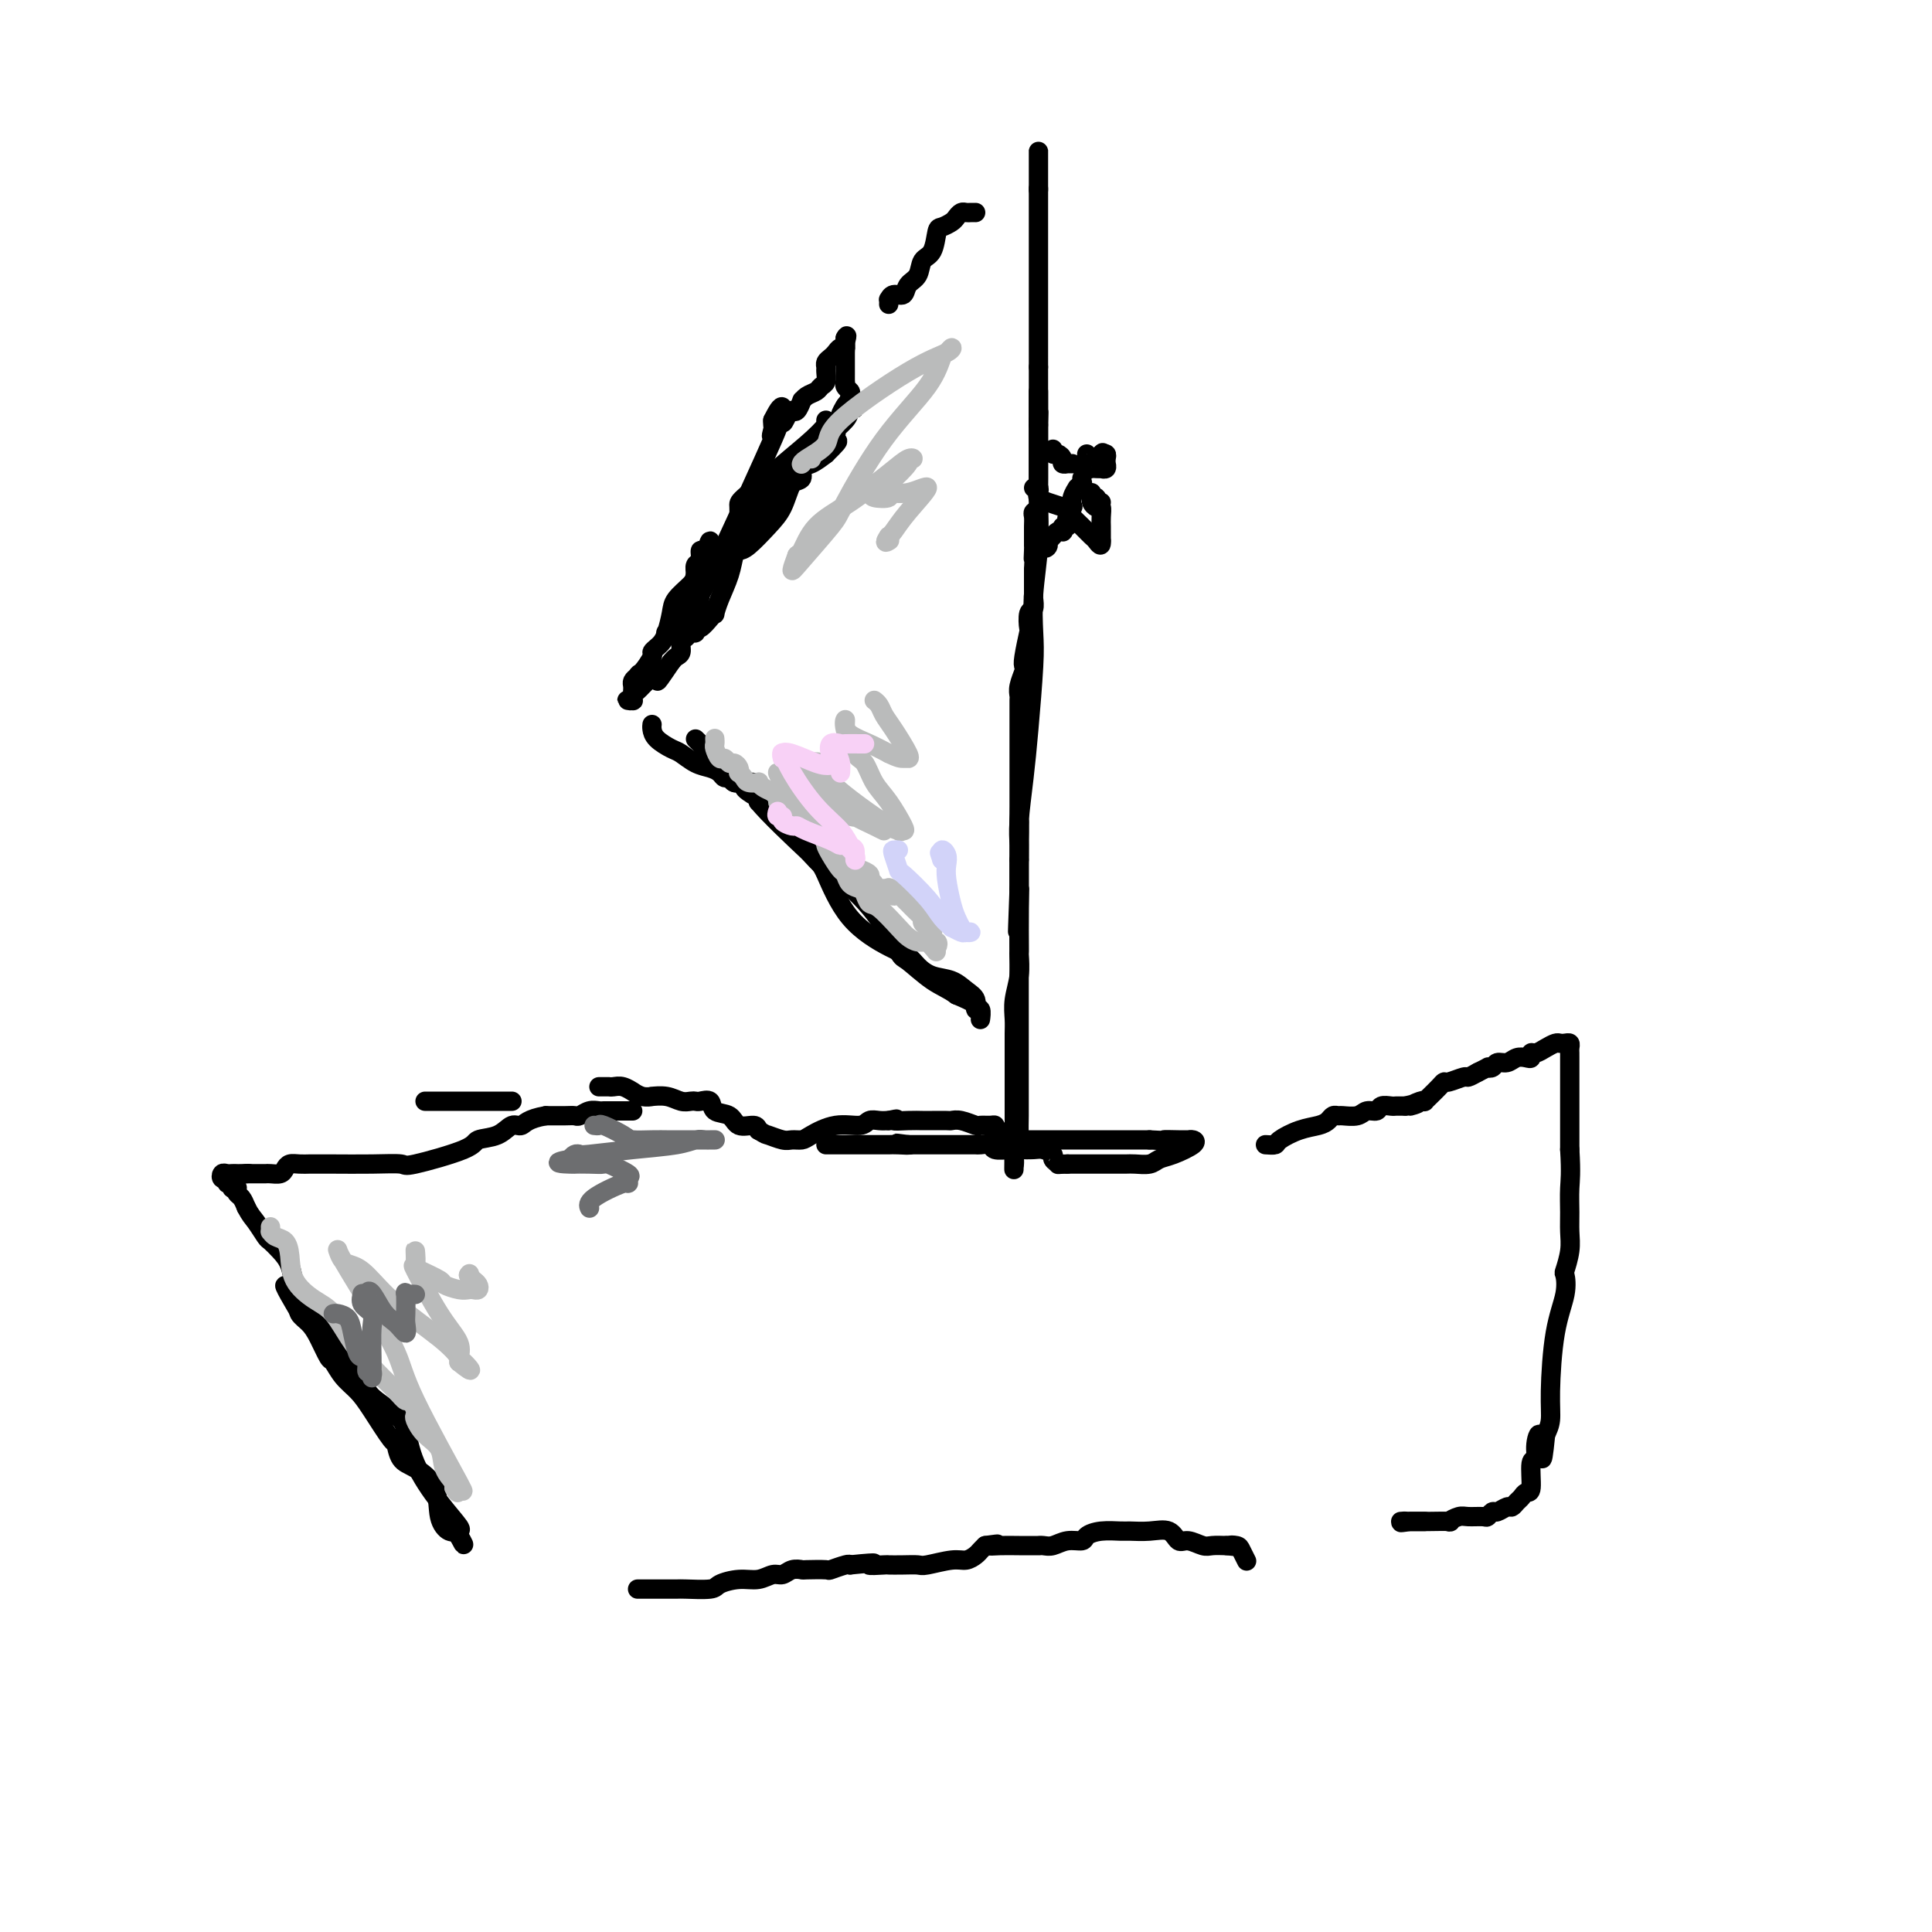 <svg viewBox='0 0 400 400' version='1.1' xmlns='http://www.w3.org/2000/svg' xmlns:xlink='http://www.w3.org/1999/xlink'><g fill='none' stroke='#000000' stroke-width='4' stroke-linecap='round' stroke-linejoin='round'><path d='M138,131c-0.122,-0.024 -0.244,-0.048 0,0c0.244,0.048 0.853,0.167 1,0c0.147,-0.167 -0.168,-0.621 0,-1c0.168,-0.379 0.818,-0.683 1,-1c0.182,-0.317 -0.106,-0.646 0,-1c0.106,-0.354 0.604,-0.734 1,-1c0.396,-0.266 0.689,-0.418 1,-1c0.311,-0.582 0.639,-1.595 1,-3c0.361,-1.405 0.756,-3.202 1,-4c0.244,-0.798 0.338,-0.598 1,-1c0.662,-0.402 1.892,-1.406 3,-2c1.108,-0.594 2.093,-0.778 3,-2c0.907,-1.222 1.737,-3.483 3,-5c1.263,-1.517 2.959,-2.289 4,-3c1.041,-0.711 1.426,-1.360 2,-2c0.574,-0.640 1.336,-1.270 2,-2c0.664,-0.730 1.230,-1.560 2,-2c0.770,-0.440 1.742,-0.489 2,-1c0.258,-0.511 -0.200,-1.484 0,-2c0.200,-0.516 1.057,-0.576 2,-1c0.943,-0.424 1.971,-1.212 3,-2'/><path d='M171,94c4.338,-4.228 1.683,-2.298 1,-2c-0.683,0.298 0.605,-1.037 1,-2c0.395,-0.963 -0.102,-1.554 0,-2c0.102,-0.446 0.803,-0.748 1,-1c0.197,-0.252 -0.108,-0.454 0,-1c0.108,-0.546 0.631,-1.438 1,-2c0.369,-0.562 0.586,-0.796 1,-1c0.414,-0.204 1.027,-0.378 1,0c-0.027,0.378 -0.693,1.309 -1,2c-0.307,0.691 -0.256,1.141 -1,2c-0.744,0.859 -2.282,2.127 -3,3c-0.718,0.873 -0.616,1.350 -1,2c-0.384,0.650 -1.252,1.471 -2,2c-0.748,0.529 -1.374,0.764 -2,1'/><path d='M167,95c-1.366,2.041 -0.782,1.643 -1,2c-0.218,0.357 -1.238,1.468 -2,3c-0.762,1.532 -1.265,3.483 -2,5c-0.735,1.517 -1.702,2.599 -3,4c-1.298,1.401 -2.929,3.119 -4,4c-1.071,0.881 -1.583,0.923 -2,1c-0.417,0.077 -0.738,0.188 -1,1c-0.262,0.812 -0.465,2.324 -1,4c-0.535,1.676 -1.404,3.515 -2,5c-0.596,1.485 -0.920,2.617 -1,3c-0.080,0.383 0.085,0.015 0,0c-0.085,-0.015 -0.418,0.321 -1,1c-0.582,0.679 -1.413,1.702 -2,2c-0.587,0.298 -0.932,-0.128 -1,0c-0.068,0.128 0.140,0.812 0,1c-0.140,0.188 -0.629,-0.118 -1,0c-0.371,0.118 -0.624,0.662 -1,1c-0.376,0.338 -0.874,0.472 -1,1c-0.126,0.528 0.120,1.450 0,2c-0.120,0.550 -0.606,0.729 -1,1c-0.394,0.271 -0.697,0.636 -1,1'/><path d='M139,137c-4.655,6.882 -2.294,3.087 -2,2c0.294,-1.087 -1.480,0.535 -2,1c-0.520,0.465 0.214,-0.225 0,0c-0.214,0.225 -1.377,1.367 -2,2c-0.623,0.633 -0.706,0.758 -1,1c-0.294,0.242 -0.798,0.600 -1,1c-0.202,0.400 -0.103,0.840 0,1c0.103,0.160 0.210,0.040 0,0c-0.210,-0.040 -0.736,0.000 -1,0c-0.264,-0.000 -0.267,-0.042 0,0c0.267,0.042 0.803,0.166 1,0c0.197,-0.166 0.056,-0.622 0,-1c-0.056,-0.378 -0.025,-0.679 0,-1c0.025,-0.321 0.045,-0.663 0,-1c-0.045,-0.337 -0.156,-0.668 0,-1c0.156,-0.332 0.578,-0.666 1,-1'/><path d='M132,140c0.256,-0.676 0.397,-0.366 1,-1c0.603,-0.634 1.667,-2.213 2,-3c0.333,-0.787 -0.065,-0.784 0,-1c0.065,-0.216 0.593,-0.651 1,-1c0.407,-0.349 0.694,-0.611 1,-1c0.306,-0.389 0.632,-0.905 1,-2c0.368,-1.095 0.777,-2.770 1,-4c0.223,-1.230 0.260,-2.016 1,-3c0.740,-0.984 2.183,-2.167 3,-3c0.817,-0.833 1.006,-1.317 1,-2c-0.006,-0.683 -0.208,-1.566 0,-2c0.208,-0.434 0.826,-0.420 1,-1c0.174,-0.580 -0.097,-1.755 0,-2c0.097,-0.245 0.562,0.438 1,0c0.438,-0.438 0.849,-1.999 1,-2c0.151,-0.001 0.040,1.556 0,2c-0.040,0.444 -0.011,-0.227 0,0c0.011,0.227 0.003,1.350 0,2c-0.003,0.650 -0.002,0.825 0,1'/><path d='M147,117c-0.018,0.996 -0.064,0.985 0,1c0.064,0.015 0.239,0.054 0,0c-0.239,-0.054 -0.890,-0.203 -1,0c-0.110,0.203 0.322,0.758 0,2c-0.322,1.242 -1.396,3.172 -2,4c-0.604,0.828 -0.736,0.554 -1,1c-0.264,0.446 -0.659,1.613 -1,2c-0.341,0.387 -0.628,-0.004 -1,0c-0.372,0.004 -0.828,0.405 -1,1c-0.172,0.595 -0.058,1.385 0,2c0.058,0.615 0.061,1.054 0,1c-0.061,-0.054 -0.185,-0.600 0,-1c0.185,-0.400 0.678,-0.654 1,-1c0.322,-0.346 0.471,-0.786 1,-1c0.529,-0.214 1.437,-0.204 2,-1c0.563,-0.796 0.782,-2.398 1,-4'/><path d='M145,123c1.494,-2.553 2.730,-5.437 3,-6c0.270,-0.563 -0.425,1.195 2,-4c2.425,-5.195 7.970,-17.342 10,-22c2.030,-4.658 0.544,-1.826 0,-1c-0.544,0.826 -0.146,-0.355 0,-1c0.146,-0.645 0.042,-0.756 0,-1c-0.042,-0.244 -0.021,-0.622 0,-1'/><path d='M160,87c2.726,-5.527 2.041,-1.345 2,0c-0.041,1.345 0.563,-0.146 1,-1c0.437,-0.854 0.708,-1.069 1,-1c0.292,0.069 0.607,0.422 1,0c0.393,-0.422 0.865,-1.619 1,-2c0.135,-0.381 -0.065,0.054 0,0c0.065,-0.054 0.396,-0.595 1,-1c0.604,-0.405 1.483,-0.672 2,-1c0.517,-0.328 0.674,-0.718 1,-1c0.326,-0.282 0.822,-0.457 1,-1c0.178,-0.543 0.037,-1.455 0,-2c-0.037,-0.545 0.031,-0.724 0,-1c-0.031,-0.276 -0.162,-0.647 0,-1c0.162,-0.353 0.618,-0.686 1,-1c0.382,-0.314 0.691,-0.609 1,-1c0.309,-0.391 0.619,-0.878 1,-1c0.381,-0.122 0.833,0.121 1,0c0.167,-0.121 0.048,-0.606 0,-1c-0.048,-0.394 -0.024,-0.697 0,-1'/><path d='M175,70c0.619,-1.215 0.166,0.248 0,1c-0.166,0.752 -0.044,0.792 0,1c0.044,0.208 0.012,0.583 0,1c-0.012,0.417 -0.003,0.876 0,1c0.003,0.124 0.001,-0.087 0,0c-0.001,0.087 -0.001,0.471 0,1c0.001,0.529 0.004,1.202 0,2c-0.004,0.798 -0.015,1.719 0,2c0.015,0.281 0.056,-0.079 0,0c-0.056,0.079 -0.207,0.595 0,1c0.207,0.405 0.774,0.697 1,1c0.226,0.303 0.112,0.617 0,1c-0.112,0.383 -0.223,0.834 0,1c0.223,0.166 0.778,0.047 1,0c0.222,-0.047 0.111,-0.024 0,0'/><path d='M177,83c0.354,2.234 0.238,1.319 0,1c-0.238,-0.319 -0.599,-0.042 -1,0c-0.401,0.042 -0.841,-0.152 -1,0c-0.159,0.152 -0.036,0.650 0,1c0.036,0.350 -0.017,0.552 -1,2c-0.983,1.448 -2.898,4.143 -4,5c-1.102,0.857 -1.391,-0.123 -2,0c-0.609,0.123 -1.540,1.348 -2,2c-0.460,0.652 -0.451,0.732 -1,1c-0.549,0.268 -1.657,0.723 -2,1c-0.343,0.277 0.080,0.375 -1,2c-1.080,1.625 -3.662,4.775 -5,7c-1.338,2.225 -1.430,3.523 -2,4c-0.570,0.477 -1.617,0.132 -2,0c-0.383,-0.132 -0.103,-0.049 0,0c0.103,0.049 0.030,0.066 0,0c-0.030,-0.066 -0.018,-0.213 0,-1c0.018,-0.787 0.043,-2.212 0,-3c-0.043,-0.788 -0.155,-0.939 1,-2c1.155,-1.061 3.578,-3.030 6,-5'/><path d='M160,98c2.426,-2.215 4.990,-4.254 7,-6c2.010,-1.746 3.467,-3.200 4,-4c0.533,-0.800 0.143,-0.946 0,-1c-0.143,-0.054 -0.038,-0.017 0,0c0.038,0.017 0.010,0.015 0,0c-0.010,-0.015 -0.003,-0.042 0,1c0.003,1.042 0.001,3.155 0,4c-0.001,0.845 -0.000,0.423 0,0'/><path d='M135,150c-0.033,0.253 -0.067,0.505 0,1c0.067,0.495 0.234,1.232 1,2c0.766,0.768 2.131,1.568 3,2c0.869,0.432 1.241,0.498 2,1c0.759,0.502 1.905,1.440 3,2c1.095,0.560 2.138,0.742 3,1c0.862,0.258 1.542,0.591 2,1c0.458,0.409 0.695,0.894 1,1c0.305,0.106 0.677,-0.168 1,0c0.323,0.168 0.597,0.777 1,1c0.403,0.223 0.935,0.061 1,0c0.065,-0.061 -0.336,-0.022 0,0c0.336,0.022 1.410,0.027 2,0c0.590,-0.027 0.697,-0.084 1,0c0.303,0.084 0.801,0.310 1,1c0.199,0.690 0.100,1.845 0,3'/><path d='M157,166c2.228,2.702 7.297,7.458 10,10c2.703,2.542 3.041,2.869 4,5c0.959,2.131 2.538,6.067 5,9c2.462,2.933 5.807,4.865 8,6c2.193,1.135 3.234,1.473 4,2c0.766,0.527 1.257,1.243 2,2c0.743,0.757 1.739,1.556 3,2c1.261,0.444 2.786,0.534 4,1c1.214,0.466 2.115,1.310 3,2c0.885,0.690 1.754,1.226 2,2c0.246,0.774 -0.131,1.785 0,2c0.131,0.215 0.770,-0.365 1,0c0.230,0.365 0.051,1.675 0,2c-0.051,0.325 0.025,-0.336 0,-1c-0.025,-0.664 -0.150,-1.333 -1,-2c-0.850,-0.667 -2.425,-1.334 -4,-2'/><path d='M198,206c-1.621,-1.216 -3.173,-1.755 -5,-3c-1.827,-1.245 -3.929,-3.195 -5,-4c-1.071,-0.805 -1.112,-0.467 -2,-2c-0.888,-1.533 -2.623,-4.939 -5,-8c-2.377,-3.061 -5.395,-5.778 -7,-7c-1.605,-1.222 -1.798,-0.950 -2,-1c-0.202,-0.050 -0.412,-0.424 -1,-1c-0.588,-0.576 -1.555,-1.356 -3,-3c-1.445,-1.644 -3.367,-4.152 -5,-6c-1.633,-1.848 -2.978,-3.036 -4,-4c-1.022,-0.964 -1.721,-1.704 -2,-2c-0.279,-0.296 -0.140,-0.148 0,0'/><path d='M157,165c-6.521,-6.581 -2.325,-2.533 -1,-1c1.325,1.533 -0.223,0.551 -1,0c-0.777,-0.551 -0.784,-0.671 -1,-1c-0.216,-0.329 -0.640,-0.865 -1,-1c-0.360,-0.135 -0.656,0.132 -1,0c-0.344,-0.132 -0.735,-0.664 -1,-1c-0.265,-0.336 -0.403,-0.475 -1,-1c-0.597,-0.525 -1.652,-1.437 -2,-2c-0.348,-0.563 0.012,-0.778 0,-1c-0.012,-0.222 -0.395,-0.452 -1,-1c-0.605,-0.548 -1.430,-1.415 -2,-2c-0.570,-0.585 -0.884,-0.888 -1,-1c-0.116,-0.112 -0.033,-0.032 0,0c0.033,0.032 0.017,0.016 0,0'/><path d='M215,81c-0.000,0.357 -0.000,0.714 0,1c0.000,0.286 0.000,0.502 0,1c-0.000,0.498 -0.000,1.280 0,2c0.000,0.720 0.000,1.379 0,2c-0.000,0.621 -0.000,1.204 0,2c0.000,0.796 0.001,1.804 0,2c-0.001,0.196 -0.004,-0.422 0,1c0.004,1.422 0.015,4.883 0,7c-0.015,2.117 -0.056,2.891 0,5c0.056,2.109 0.208,5.555 0,9c-0.208,3.445 -0.776,6.889 -1,10c-0.224,3.111 -0.102,5.889 0,8c0.102,2.111 0.185,3.554 0,7c-0.185,3.446 -0.638,8.896 -1,13c-0.362,4.104 -0.633,6.862 -1,10c-0.367,3.138 -0.830,6.655 -1,9c-0.170,2.345 -0.045,3.518 0,5c0.045,1.482 0.012,3.273 0,4c-0.012,0.727 -0.003,0.391 0,1c0.003,0.609 0.001,2.164 0,3c-0.001,0.836 -0.000,0.953 0,1c0.000,0.047 0.000,0.023 0,0'/><path d='M211,184c-0.619,16.395 -0.166,5.882 0,2c0.166,-3.882 0.044,-1.132 0,2c-0.044,3.132 -0.012,6.648 0,8c0.012,1.352 0.003,0.541 0,1c-0.003,0.459 -0.001,2.188 0,4c0.001,1.812 0.000,3.708 0,5c-0.000,1.292 -0.000,1.981 0,3c0.000,1.019 0.000,2.368 0,3c-0.000,0.632 -0.000,0.546 0,1c0.000,0.454 0.000,1.446 0,3c-0.000,1.554 -0.000,3.670 0,5c0.000,1.330 0.001,1.875 0,3c-0.001,1.125 -0.004,2.830 0,4c0.004,1.170 0.015,1.804 0,3c-0.015,1.196 -0.057,2.953 0,4c0.057,1.047 0.211,1.386 0,2c-0.211,0.614 -0.789,1.505 -1,2c-0.211,0.495 -0.057,0.595 0,1c0.057,0.405 0.016,1.116 0,1c-0.016,-0.116 -0.008,-1.058 0,-2'/><path d='M210,239c-0.155,7.675 -0.041,-0.638 0,-4c0.041,-3.362 0.011,-1.771 0,-2c-0.011,-0.229 -0.003,-2.276 0,-3c0.003,-0.724 -0.000,-0.124 0,-2c0.000,-1.876 0.004,-6.227 0,-9c-0.004,-2.773 -0.015,-3.970 0,-5c0.015,-1.030 0.057,-1.895 0,-3c-0.057,-1.105 -0.211,-2.449 0,-4c0.211,-1.551 0.789,-3.309 1,-5c0.211,-1.691 0.057,-3.313 0,-4c-0.057,-0.687 -0.015,-0.437 0,-1c0.015,-0.563 0.004,-1.937 0,-3c-0.004,-1.063 -0.001,-1.814 0,-3c0.001,-1.186 0.000,-2.807 0,-4c-0.000,-1.193 -0.000,-1.959 0,-3c0.000,-1.041 0.000,-2.357 0,-3c-0.000,-0.643 -0.000,-0.612 0,-1c0.000,-0.388 0.000,-1.194 0,-2'/><path d='M211,178c0.155,-10.859 0.041,-7.506 0,-7c-0.041,0.506 -0.011,-1.834 0,-4c0.011,-2.166 0.003,-4.156 0,-6c-0.003,-1.844 -0.001,-3.540 0,-5c0.001,-1.460 -0.001,-2.683 0,-4c0.001,-1.317 0.004,-2.727 0,-4c-0.004,-1.273 -0.015,-2.407 0,-3c0.015,-0.593 0.056,-0.645 0,-1c-0.056,-0.355 -0.207,-1.014 0,-2c0.207,-0.986 0.774,-2.300 1,-3c0.226,-0.700 0.112,-0.787 0,-1c-0.112,-0.213 -0.222,-0.553 0,-2c0.222,-1.447 0.778,-4.003 1,-5c0.222,-0.997 0.112,-0.436 0,-1c-0.112,-0.564 -0.226,-2.253 0,-3c0.226,-0.747 0.793,-0.553 1,-1c0.207,-0.447 0.056,-1.534 0,-2c-0.056,-0.466 -0.015,-0.310 0,-1c0.015,-0.690 0.004,-2.224 0,-3c-0.004,-0.776 -0.001,-0.793 0,-1c0.001,-0.207 0.001,-0.603 0,-1'/><path d='M214,118c0.464,-9.910 0.124,-4.686 0,-3c-0.124,1.686 -0.033,-0.168 0,-1c0.033,-0.832 0.008,-0.643 0,-1c-0.008,-0.357 0.002,-1.260 0,-2c-0.002,-0.740 -0.015,-1.315 0,-2c0.015,-0.685 0.056,-1.479 0,-2c-0.056,-0.521 -0.211,-0.769 0,-1c0.211,-0.231 0.789,-0.444 1,-1c0.211,-0.556 0.057,-1.456 0,-2c-0.057,-0.544 -0.015,-0.731 0,-1c0.015,-0.269 0.004,-0.621 0,-1c-0.004,-0.379 -0.001,-0.784 0,-1c0.001,-0.216 0.000,-0.243 0,-1c-0.000,-0.757 -0.000,-2.245 0,-3c0.000,-0.755 0.000,-0.779 0,-1c-0.000,-0.221 -0.000,-0.640 0,-1c0.000,-0.360 0.000,-0.660 0,-1c-0.000,-0.340 -0.000,-0.720 0,-1c0.000,-0.280 0.000,-0.460 0,-1c-0.000,-0.540 -0.000,-1.440 0,-2c0.000,-0.560 0.000,-0.780 0,-1'/><path d='M215,88c0.155,-4.838 0.041,-1.934 0,-1c-0.041,0.934 -0.011,-0.103 0,-1c0.011,-0.897 0.003,-1.655 0,-2c-0.003,-0.345 -0.001,-0.278 0,-1c0.001,-0.722 0.000,-2.235 0,-3c-0.000,-0.765 -0.000,-0.782 0,-1c0.000,-0.218 0.000,-0.636 0,-1c-0.000,-0.364 -0.000,-0.676 0,-1c0.000,-0.324 0.000,-0.662 0,-1'/><path d='M215,76c0.000,-2.323 -0.000,-2.130 0,-2c0.000,0.130 0.000,0.196 0,0c-0.000,-0.196 0.000,-0.655 0,-1c0.000,-0.345 0.000,-0.576 0,-1c0.000,-0.424 0.000,-1.043 0,-2c-0.000,-0.957 0.000,-2.253 0,-3c0.000,-0.747 -0.000,-0.943 0,-1c0.000,-0.057 0.000,0.027 0,0c0.000,-0.027 0.000,-0.163 0,-1c0.000,-0.837 0.000,-2.375 0,-3c0.000,-0.625 0.000,-0.337 0,-1c-0.000,-0.663 0.000,-2.276 0,-3c0.000,-0.724 0.000,-0.557 0,-1c0.000,-0.443 -0.000,-1.494 0,-2c0.000,-0.506 -0.000,-0.467 0,-1c0.000,-0.533 -0.000,-1.637 0,-3c0.000,-1.363 -0.000,-2.984 0,-4c0.000,-1.016 -0.000,-1.427 0,-2c0.000,-0.573 -0.000,-1.308 0,-2c0.000,-0.692 -0.000,-1.341 0,-2c0.000,-0.659 0.000,-1.330 0,-2'/><path d='M215,39c0.000,-5.617 -0.000,-1.158 0,0c0.000,1.158 0.000,-0.985 0,-2c-0.000,-1.015 0.000,-0.904 0,-1c0.000,-0.096 0.000,-0.400 0,-1c0.000,-0.600 0.000,-1.495 0,-2c-0.000,-0.505 0.000,-0.620 0,-1c0.000,-0.380 -0.000,-1.025 0,-1c0.000,0.025 0.000,0.722 0,1c0.000,0.278 0.000,0.139 0,0'/><path d='M184,63c0.015,-0.457 0.030,-0.913 0,-1c-0.030,-0.087 -0.106,0.196 0,0c0.106,-0.196 0.395,-0.872 1,-1c0.605,-0.128 1.528,0.291 2,0c0.472,-0.291 0.494,-1.294 1,-2c0.506,-0.706 1.497,-1.117 2,-2c0.503,-0.883 0.520,-2.240 1,-3c0.480,-0.760 1.424,-0.924 2,-2c0.576,-1.076 0.784,-3.062 1,-4c0.216,-0.938 0.439,-0.826 1,-1c0.561,-0.174 1.459,-0.635 2,-1c0.541,-0.365 0.723,-0.634 1,-1c0.277,-0.366 0.649,-0.830 1,-1c0.351,-0.170 0.683,-0.045 1,0c0.317,0.045 0.621,0.012 1,0c0.379,-0.012 0.833,-0.003 1,0c0.167,0.003 0.048,0.001 0,0c-0.048,-0.001 -0.024,-0.000 0,0'/><path d='M124,225c0.304,-0.001 0.609,-0.001 1,0c0.391,0.001 0.869,0.004 1,0c0.131,-0.004 -0.086,-0.016 0,0c0.086,0.016 0.473,0.061 1,0c0.527,-0.061 1.193,-0.227 2,0c0.807,0.227 1.755,0.846 2,1c0.245,0.154 -0.213,-0.156 0,0c0.213,0.156 1.096,0.778 2,1c0.904,0.222 1.828,0.046 2,0c0.172,-0.046 -0.410,0.040 0,0c0.410,-0.040 1.810,-0.206 3,0c1.190,0.206 2.168,0.785 3,1c0.832,0.215 1.516,0.065 2,0c0.484,-0.065 0.767,-0.044 1,0c0.233,0.044 0.417,0.110 1,0c0.583,-0.110 1.564,-0.398 2,0c0.436,0.398 0.327,1.482 1,2c0.673,0.518 2.129,0.469 3,1c0.871,0.531 1.158,1.643 2,2c0.842,0.357 2.241,-0.041 3,0c0.759,0.041 0.880,0.520 1,1'/><path d='M157,234c1.843,1.093 1.450,0.827 2,1c0.550,0.173 2.042,0.785 3,1c0.958,0.215 1.380,0.034 2,0c0.620,-0.034 1.436,0.078 2,0c0.564,-0.078 0.875,-0.347 2,-1c1.125,-0.653 3.064,-1.692 5,-2c1.936,-0.308 3.869,0.113 5,0c1.131,-0.113 1.458,-0.761 2,-1c0.542,-0.239 1.298,-0.068 2,0c0.702,0.068 1.351,0.034 2,0'/><path d='M184,232c2.872,-0.619 1.053,-0.166 1,0c-0.053,0.166 1.659,0.045 3,0c1.341,-0.045 2.311,-0.013 3,0c0.689,0.013 1.095,0.007 2,0c0.905,-0.007 2.307,-0.016 3,0c0.693,0.016 0.675,0.057 1,0c0.325,-0.057 0.991,-0.212 2,0c1.009,0.212 2.362,0.792 3,1c0.638,0.208 0.563,0.046 1,0c0.437,-0.046 1.387,0.026 2,0c0.613,-0.026 0.889,-0.150 1,0c0.111,0.150 0.055,0.575 0,1'/><path d='M206,234c3.339,0.552 0.688,0.933 0,1c-0.688,0.067 0.589,-0.178 1,0c0.411,0.178 -0.044,0.780 0,1c0.044,0.220 0.587,0.059 1,0c0.413,-0.059 0.695,-0.016 1,0c0.305,0.016 0.632,0.004 1,0c0.368,-0.004 0.776,-0.001 1,0c0.224,0.001 0.264,0.000 1,0c0.736,-0.000 2.169,-0.000 3,0c0.831,0.000 1.061,0.000 2,0c0.939,-0.000 2.586,-0.000 3,0c0.414,0.000 -0.405,0.000 0,0c0.405,-0.000 2.033,-0.000 3,0c0.967,0.000 1.271,0.000 2,0c0.729,-0.000 1.882,-0.000 3,0c1.118,0.000 2.200,0.000 3,0c0.800,-0.000 1.318,-0.000 2,0c0.682,0.000 1.530,0.000 2,0c0.470,-0.000 0.563,-0.000 1,0c0.437,0.000 1.219,0.000 2,0'/><path d='M238,236c5.481,0.309 3.184,0.082 3,0c-0.184,-0.082 1.744,-0.020 3,0c1.256,0.020 1.841,-0.002 2,0c0.159,0.002 -0.107,0.028 0,0c0.107,-0.028 0.588,-0.109 1,0c0.412,0.109 0.756,0.407 0,1c-0.756,0.593 -2.610,1.479 -4,2c-1.390,0.521 -2.315,0.675 -3,1c-0.685,0.325 -1.132,0.819 -2,1c-0.868,0.181 -2.159,0.048 -3,0c-0.841,-0.048 -1.232,-0.013 -2,0c-0.768,0.013 -1.913,0.003 -3,0c-1.087,-0.003 -2.116,-0.001 -3,0c-0.884,0.001 -1.623,0.000 -2,0c-0.377,-0.000 -0.394,-0.000 -1,0c-0.606,0.000 -1.803,0.000 -3,0'/><path d='M221,241c-2.551,0.049 -1.928,0.171 -2,0c-0.072,-0.171 -0.838,-0.634 -1,-1c-0.162,-0.366 0.281,-0.634 0,-1c-0.281,-0.366 -1.288,-0.829 -2,-1c-0.712,-0.171 -1.131,-0.050 -2,0c-0.869,0.050 -2.187,0.027 -3,0c-0.813,-0.027 -1.120,-0.060 -2,0c-0.880,0.060 -2.332,0.212 -3,0c-0.668,-0.212 -0.551,-0.789 -1,-1c-0.449,-0.211 -1.462,-0.057 -2,0c-0.538,0.057 -0.599,0.015 -1,0c-0.401,-0.015 -1.141,-0.004 -2,0c-0.859,0.004 -1.838,0.001 -3,0c-1.162,-0.001 -2.507,-0.000 -3,0c-0.493,0.000 -0.133,0.000 -1,0c-0.867,-0.000 -2.962,-0.000 -4,0c-1.038,0.000 -1.019,0.000 -1,0'/><path d='M188,237c-5.009,-0.619 -1.030,-0.166 0,0c1.030,0.166 -0.889,0.044 -2,0c-1.111,-0.044 -1.415,-0.012 -2,0c-0.585,0.012 -1.452,0.003 -2,0c-0.548,-0.003 -0.776,-0.001 -1,0c-0.224,0.001 -0.444,0.000 -1,0c-0.556,-0.000 -1.448,-0.000 -2,0c-0.552,0.000 -0.765,0.000 -1,0c-0.235,-0.000 -0.494,-0.000 -1,0c-0.506,0.000 -1.260,0.000 -2,0c-0.740,-0.000 -1.466,-0.000 -2,0c-0.534,0.000 -0.874,0.000 -1,0c-0.126,-0.000 -0.036,-0.000 0,0c0.036,0.000 0.018,0.000 0,0'/><path d='M131,230c-0.250,0.000 -0.500,0.000 -1,0c-0.500,-0.000 -1.250,-0.001 -2,0c-0.750,0.001 -1.500,0.004 -2,0c-0.500,-0.004 -0.749,-0.015 -1,0c-0.251,0.015 -0.503,0.057 -1,0c-0.497,-0.057 -1.240,-0.211 -2,0c-0.760,0.211 -1.538,0.789 -2,1c-0.462,0.211 -0.607,0.057 -1,0c-0.393,-0.057 -1.033,-0.015 -2,0c-0.967,0.015 -2.260,0.004 -3,0c-0.740,-0.004 -0.926,-0.001 -1,0c-0.074,0.001 -0.037,0.001 0,0'/><path d='M113,231c-3.828,0.637 -4.397,1.730 -5,2c-0.603,0.270 -1.241,-0.284 -2,0c-0.759,0.284 -1.639,1.407 -3,2c-1.361,0.593 -3.203,0.656 -4,1c-0.797,0.344 -0.548,0.968 -3,2c-2.452,1.032 -7.606,2.473 -10,3c-2.394,0.527 -2.027,0.141 -3,0c-0.973,-0.141 -3.286,-0.038 -6,0c-2.714,0.038 -5.830,0.009 -8,0c-2.170,-0.009 -3.394,0.000 -4,0c-0.606,-0.000 -0.595,-0.010 -1,0c-0.405,0.010 -1.225,0.041 -2,0c-0.775,-0.041 -1.503,-0.155 -2,0c-0.497,0.155 -0.762,0.577 -1,1c-0.238,0.423 -0.449,0.845 -1,1c-0.551,0.155 -1.443,0.041 -2,0c-0.557,-0.041 -0.778,-0.011 -1,0c-0.222,0.011 -0.444,0.003 -1,0c-0.556,-0.003 -1.444,-0.001 -2,0c-0.556,0.001 -0.778,0.000 -1,0'/><path d='M51,243c-5.367,0.309 -1.283,0.083 0,0c1.283,-0.083 -0.234,-0.023 -1,0c-0.766,0.023 -0.781,0.010 -1,0c-0.219,-0.010 -0.643,-0.018 -1,0c-0.357,0.018 -0.647,0.061 -1,0c-0.353,-0.061 -0.770,-0.228 -1,0c-0.230,0.228 -0.273,0.849 0,1c0.273,0.151 0.861,-0.170 1,0c0.139,0.170 -0.173,0.829 0,1c0.173,0.171 0.830,-0.147 1,0c0.170,0.147 -0.148,0.760 0,1c0.148,0.240 0.761,0.109 1,0c0.239,-0.109 0.105,-0.194 0,0c-0.105,0.194 -0.182,0.668 0,1c0.182,0.332 0.623,0.524 1,1c0.377,0.476 0.688,1.238 1,2'/><path d='M51,250c0.805,1.590 1.319,2.066 2,3c0.681,0.934 1.530,2.327 2,3c0.470,0.673 0.560,0.628 1,1c0.440,0.372 1.231,1.163 2,2c0.769,0.837 1.516,1.720 2,3c0.484,1.280 0.705,2.956 1,4c0.295,1.044 0.665,1.456 1,2c0.335,0.544 0.634,1.219 1,2c0.366,0.781 0.798,1.669 1,2c0.202,0.331 0.174,0.104 1,1c0.826,0.896 2.508,2.915 4,5c1.492,2.085 2.795,4.235 4,6c1.205,1.765 2.312,3.144 3,4c0.688,0.856 0.956,1.190 2,2c1.044,0.810 2.866,2.098 4,3c1.134,0.902 1.582,1.418 2,3c0.418,1.582 0.805,4.231 2,7c1.195,2.769 3.197,5.660 5,8c1.803,2.340 3.409,4.130 4,5c0.591,0.870 0.169,0.820 0,1c-0.169,0.180 -0.084,0.590 0,1'/><path d='M95,318c1.791,3.437 0.769,1.030 0,0c-0.769,-1.030 -1.284,-0.683 -2,-1c-0.716,-0.317 -1.631,-1.298 -2,-3c-0.369,-1.702 -0.190,-4.125 -1,-6c-0.810,-1.875 -2.608,-3.201 -4,-4c-1.392,-0.799 -2.378,-1.071 -3,-2c-0.622,-0.929 -0.880,-2.516 -1,-3c-0.120,-0.484 -0.102,0.136 -1,-1c-0.898,-1.136 -2.712,-4.028 -4,-6c-1.288,-1.972 -2.050,-3.024 -3,-4c-0.950,-0.976 -2.088,-1.875 -3,-3c-0.912,-1.125 -1.597,-2.475 -2,-3c-0.403,-0.525 -0.525,-0.223 -1,-1c-0.475,-0.777 -1.303,-2.631 -2,-4c-0.697,-1.369 -1.265,-2.253 -2,-3c-0.735,-0.747 -1.639,-1.356 -2,-2c-0.361,-0.644 -0.181,-1.322 0,-2'/><path d='M62,270c-5.356,-7.467 -2.244,-2.133 -1,0c1.244,2.133 0.622,1.067 0,0'/><path d='M106,228c-0.299,0.000 -0.598,0.000 -1,0c-0.402,0.000 -0.909,0.000 -1,0c-0.091,0.000 0.232,-0.000 0,0c-0.232,0.000 -1.021,-0.000 -2,0c-0.979,0.000 -2.149,0.000 -3,0c-0.851,-0.000 -1.383,0.000 -2,0c-0.617,0.000 -1.318,0.000 -2,0c-0.682,0.000 -1.346,0.000 -2,0c-0.654,-0.000 -1.299,0.000 -2,0c-0.701,0.000 -1.458,-0.000 -2,0c-0.542,0.000 -0.869,0.000 -1,0c-0.131,-0.000 -0.065,0.000 0,0'/><path d='M132,329c0.339,-0.000 0.678,-0.000 1,0c0.322,0.000 0.626,0.001 1,0c0.374,-0.001 0.819,-0.003 2,0c1.181,0.003 3.099,0.011 4,0c0.901,-0.011 0.786,-0.040 2,0c1.214,0.040 3.757,0.150 5,0c1.243,-0.150 1.187,-0.561 2,-1c0.813,-0.439 2.497,-0.906 4,-1c1.503,-0.094 2.827,0.185 4,0c1.173,-0.185 2.195,-0.834 3,-1c0.805,-0.166 1.393,0.151 2,0c0.607,-0.151 1.232,-0.772 2,-1c0.768,-0.228 1.680,-0.065 2,0c0.320,0.065 0.047,0.031 1,0c0.953,-0.031 3.132,-0.060 4,0c0.868,0.060 0.426,0.208 1,0c0.574,-0.208 2.164,-0.774 3,-1c0.836,-0.226 0.918,-0.113 1,0'/><path d='M176,324c7.537,-0.774 4.380,-0.208 4,0c-0.380,0.208 2.017,0.057 3,0c0.983,-0.057 0.553,-0.019 1,0c0.447,0.019 1.772,0.020 3,0c1.228,-0.020 2.360,-0.061 3,0c0.640,0.061 0.787,0.224 2,0c1.213,-0.224 3.491,-0.833 5,-1c1.509,-0.167 2.250,0.110 3,0c0.750,-0.110 1.510,-0.607 2,-1c0.490,-0.393 0.712,-0.684 1,-1c0.288,-0.316 0.644,-0.658 1,-1'/><path d='M204,320c4.484,-0.619 1.695,-0.166 1,0c-0.695,0.166 0.706,0.044 2,0c1.294,-0.044 2.482,-0.011 4,0c1.518,0.011 3.368,-0.001 4,0c0.632,0.001 0.047,0.015 0,0c-0.047,-0.015 0.444,-0.059 1,0c0.556,0.059 1.176,0.222 2,0c0.824,-0.222 1.853,-0.830 3,-1c1.147,-0.170 2.413,0.098 3,0c0.587,-0.098 0.494,-0.562 1,-1c0.506,-0.438 1.609,-0.852 3,-1c1.391,-0.148 3.069,-0.032 4,0c0.931,0.032 1.116,-0.021 2,0c0.884,0.021 2.467,0.114 4,0c1.533,-0.114 3.015,-0.437 4,0c0.985,0.437 1.474,1.634 2,2c0.526,0.366 1.089,-0.098 2,0c0.911,0.098 2.168,0.757 3,1c0.832,0.243 1.238,0.069 2,0c0.762,-0.069 1.881,-0.035 3,0'/><path d='M254,320c4.200,0.472 1.700,0.151 1,0c-0.700,-0.151 0.400,-0.133 1,0c0.600,0.133 0.700,0.382 1,1c0.300,0.618 0.800,1.605 1,2c0.200,0.395 0.100,0.197 0,0'/><path d='M262,237c0.825,0.059 1.650,0.118 2,0c0.350,-0.118 0.226,-0.414 1,-1c0.774,-0.586 2.445,-1.463 4,-2c1.555,-0.537 2.992,-0.733 4,-1c1.008,-0.267 1.586,-0.606 2,-1c0.414,-0.394 0.663,-0.842 1,-1c0.337,-0.158 0.763,-0.027 1,0c0.237,0.027 0.286,-0.049 1,0c0.714,0.049 2.093,0.223 3,0c0.907,-0.223 1.342,-0.844 2,-1c0.658,-0.156 1.538,0.154 2,0c0.462,-0.154 0.506,-0.773 1,-1c0.494,-0.227 1.439,-0.061 2,0c0.561,0.061 0.738,0.016 1,0c0.262,-0.016 0.609,-0.004 1,0c0.391,0.004 0.826,0.001 1,0c0.174,-0.001 0.087,-0.001 0,0'/><path d='M291,229c4.608,-1.178 1.629,-0.121 1,0c-0.629,0.121 1.092,-0.692 2,-1c0.908,-0.308 1.003,-0.111 1,0c-0.003,0.111 -0.105,0.136 0,0c0.105,-0.136 0.417,-0.433 1,-1c0.583,-0.567 1.437,-1.405 2,-2c0.563,-0.595 0.836,-0.947 1,-1c0.164,-0.053 0.219,0.192 1,0c0.781,-0.192 2.287,-0.821 3,-1c0.713,-0.179 0.632,0.092 1,0c0.368,-0.092 1.184,-0.546 2,-1'/><path d='M306,222c2.722,-1.327 2.028,-1.144 2,-1c-0.028,0.144 0.612,0.248 1,0c0.388,-0.248 0.525,-0.850 1,-1c0.475,-0.150 1.290,0.152 2,0c0.710,-0.152 1.317,-0.758 2,-1c0.683,-0.242 1.443,-0.120 2,0c0.557,0.120 0.913,0.239 1,0c0.087,-0.239 -0.093,-0.835 0,-1c0.093,-0.165 0.458,0.099 1,0c0.542,-0.099 1.259,-0.563 2,-1c0.741,-0.437 1.505,-0.846 2,-1c0.495,-0.154 0.721,-0.052 1,0c0.279,0.052 0.611,0.053 1,0c0.389,-0.053 0.836,-0.159 1,0c0.164,0.159 0.044,0.584 0,1c-0.044,0.416 -0.012,0.823 0,1c0.012,0.177 0.003,0.125 0,1c-0.003,0.875 -0.001,2.679 0,6c0.001,3.321 0.000,8.161 0,13'/><path d='M325,238c0.308,4.964 0.079,6.374 0,8c-0.079,1.626 -0.008,3.466 0,5c0.008,1.534 -0.049,2.761 0,4c0.049,1.239 0.203,2.491 0,4c-0.203,1.509 -0.762,3.274 -1,4c-0.238,0.726 -0.154,0.414 0,1c0.154,0.586 0.378,2.071 0,4c-0.378,1.929 -1.359,4.300 -2,8c-0.641,3.700 -0.942,8.727 -1,12c-0.058,3.273 0.126,4.792 0,6c-0.126,1.208 -0.563,2.104 -1,3'/><path d='M320,297c-0.935,9.343 -0.771,3.201 -1,1c-0.229,-2.201 -0.849,-0.461 -1,1c-0.151,1.461 0.167,2.643 0,3c-0.167,0.357 -0.818,-0.112 -1,1c-0.182,1.112 0.106,3.805 0,5c-0.106,1.195 -0.605,0.894 -1,1c-0.395,0.106 -0.687,0.621 -1,1c-0.313,0.379 -0.647,0.622 -1,1c-0.353,0.378 -0.725,0.890 -1,1c-0.275,0.110 -0.453,-0.181 -1,0c-0.547,0.181 -1.463,0.833 -2,1c-0.537,0.167 -0.695,-0.152 -1,0c-0.305,0.152 -0.756,0.777 -1,1c-0.244,0.223 -0.282,0.046 -1,0c-0.718,-0.046 -2.116,0.040 -3,0c-0.884,-0.040 -1.254,-0.207 -2,0c-0.746,0.207 -1.868,0.787 -2,1c-0.132,0.213 0.728,0.057 0,0c-0.728,-0.057 -3.042,-0.015 -4,0c-0.958,0.015 -0.559,0.004 -1,0c-0.441,-0.004 -1.720,-0.002 -3,0'/><path d='M292,315c-3.410,0.464 -1.436,0.124 -1,0c0.436,-0.124 -0.668,-0.033 -1,0c-0.332,0.033 0.107,0.009 1,0c0.893,-0.009 2.240,-0.002 3,0c0.760,0.002 0.931,0.001 1,0c0.069,-0.001 0.034,-0.000 0,0'/><path d='M225,94c0.002,0.301 0.004,0.603 0,1c-0.004,0.397 -0.012,0.891 0,1c0.012,0.109 0.046,-0.167 0,0c-0.046,0.167 -0.171,0.776 0,1c0.171,0.224 0.638,0.061 1,0c0.362,-0.061 0.619,-0.020 1,0c0.381,0.020 0.887,0.020 1,0c0.113,-0.020 -0.166,-0.061 0,0c0.166,0.061 0.778,0.223 1,0c0.222,-0.223 0.056,-0.830 0,-1c-0.056,-0.170 -0.001,0.098 0,0c0.001,-0.098 -0.051,-0.562 0,-1c0.051,-0.438 0.206,-0.849 0,-1c-0.206,-0.151 -0.773,-0.043 -1,0c-0.227,0.043 -0.113,0.022 0,0'/><path d='M228,94c0.500,-0.500 0.250,-0.250 0,0'/><path d='M224,99c-0.032,0.456 -0.065,0.912 0,1c0.065,0.088 0.227,-0.193 0,0c-0.227,0.193 -0.845,0.859 -1,1c-0.155,0.141 0.151,-0.243 0,0c-0.151,0.243 -0.759,1.111 -1,2c-0.241,0.889 -0.116,1.797 0,2c0.116,0.203 0.224,-0.301 0,0c-0.224,0.301 -0.778,1.405 -1,2c-0.222,0.595 -0.111,0.682 0,1c0.111,0.318 0.223,0.869 0,1c-0.223,0.131 -0.781,-0.158 -1,0c-0.219,0.158 -0.100,0.763 0,1c0.100,0.237 0.181,0.105 0,0c-0.181,-0.105 -0.626,-0.182 -1,0c-0.374,0.182 -0.678,0.623 -1,1c-0.322,0.377 -0.661,0.688 -1,1'/><path d='M217,112c-1.024,2.238 -0.083,1.333 0,1c0.083,-0.333 -0.690,-0.095 -1,0c-0.310,0.095 -0.155,0.048 0,0'/><path d='M228,104c-0.453,0.123 -0.906,0.246 -1,0c-0.094,-0.246 0.170,-0.862 0,-1c-0.170,-0.138 -0.775,0.202 -1,0c-0.225,-0.202 -0.071,-0.945 0,-1c0.071,-0.055 0.057,0.580 0,1c-0.057,0.420 -0.159,0.627 0,1c0.159,0.373 0.578,0.912 1,1c0.422,0.088 0.845,-0.275 1,0c0.155,0.275 0.042,1.187 0,2c-0.042,0.813 -0.011,1.527 0,2c0.011,0.473 0.003,0.704 0,1c-0.003,0.296 -0.001,0.656 0,1c0.001,0.344 0.000,0.672 0,1'/><path d='M228,112c0.124,1.587 -0.567,0.556 -1,0c-0.433,-0.556 -0.609,-0.635 -1,-1c-0.391,-0.365 -0.998,-1.015 -2,-2c-1.002,-0.985 -2.398,-2.305 -3,-3c-0.602,-0.695 -0.409,-0.764 -1,-1c-0.591,-0.236 -1.966,-0.638 -3,-1c-1.034,-0.362 -1.727,-0.686 -2,-1c-0.273,-0.314 -0.125,-0.620 0,-1c0.125,-0.380 0.226,-0.833 0,-1c-0.226,-0.167 -0.779,-0.048 -1,0c-0.221,0.048 -0.111,0.024 0,0'/><path d='M222,96c-0.455,0.006 -0.909,0.012 -1,0c-0.091,-0.012 0.182,-0.041 0,0c-0.182,0.041 -0.819,0.151 -1,0c-0.181,-0.151 0.095,-0.563 0,-1c-0.095,-0.438 -0.562,-0.901 -1,-1c-0.438,-0.099 -0.849,0.166 -1,0c-0.151,-0.166 -0.043,-0.762 0,-1c0.043,-0.238 0.022,-0.119 0,0'/></g>
<g fill='none' stroke='#BABBBB' stroke-width='4' stroke-linecap='round' stroke-linejoin='round'><path d='M148,153c-0.006,-0.100 -0.013,-0.200 0,0c0.013,0.200 0.045,0.698 0,1c-0.045,0.302 -0.167,0.406 0,1c0.167,0.594 0.623,1.679 1,2c0.377,0.321 0.676,-0.120 1,0c0.324,0.120 0.674,0.802 1,1c0.326,0.198 0.626,-0.088 1,0c0.374,0.088 0.820,0.549 1,1c0.180,0.451 0.094,0.892 0,1c-0.094,0.108 -0.198,-0.115 0,0c0.198,0.115 0.696,0.570 1,1c0.304,0.430 0.413,0.836 1,1c0.587,0.164 1.652,0.085 2,0c0.348,-0.085 -0.022,-0.177 0,0c0.022,0.177 0.435,0.622 1,1c0.565,0.378 1.283,0.689 2,1'/><path d='M160,164c1.992,2.108 0.972,1.879 1,2c0.028,0.121 1.106,0.592 2,1c0.894,0.408 1.606,0.752 2,1c0.394,0.248 0.470,0.399 1,1c0.530,0.601 1.513,1.651 2,2c0.487,0.349 0.479,-0.002 1,0c0.521,0.002 1.572,0.358 2,1c0.428,0.642 0.232,1.569 1,2c0.768,0.431 2.501,0.367 3,1c0.499,0.633 -0.235,1.962 0,3c0.235,1.038 1.440,1.783 2,2c0.560,0.217 0.474,-0.096 1,0c0.526,0.096 1.663,0.600 2,1c0.337,0.400 -0.126,0.695 0,1c0.126,0.305 0.842,0.621 1,1c0.158,0.379 -0.240,0.823 0,1c0.240,0.177 1.120,0.089 2,0'/><path d='M183,184c3.677,3.047 1.370,0.666 1,0c-0.370,-0.666 1.197,0.385 2,1c0.803,0.615 0.841,0.795 1,1c0.159,0.205 0.438,0.436 1,1c0.562,0.564 1.408,1.462 2,2c0.592,0.538 0.929,0.718 1,1c0.071,0.282 -0.125,0.668 0,1c0.125,0.332 0.570,0.610 1,1c0.430,0.390 0.846,0.893 1,1c0.154,0.107 0.045,-0.183 0,0c-0.045,0.183 -0.025,0.837 0,1c0.025,0.163 0.057,-0.166 0,0c-0.057,0.166 -0.201,0.828 0,1c0.201,0.172 0.746,-0.146 1,0c0.254,0.146 0.215,0.756 0,1c-0.215,0.244 -0.608,0.122 -1,0'/><path d='M193,196c1.583,1.920 0.539,0.721 0,0c-0.539,-0.721 -0.575,-0.964 -1,-1c-0.425,-0.036 -1.241,0.136 -2,0c-0.759,-0.136 -1.460,-0.579 -2,-1c-0.540,-0.421 -0.917,-0.820 -2,-2c-1.083,-1.180 -2.871,-3.141 -4,-4c-1.129,-0.859 -1.598,-0.616 -2,-1c-0.402,-0.384 -0.737,-1.397 -1,-2c-0.263,-0.603 -0.455,-0.798 -1,-1c-0.545,-0.202 -1.442,-0.411 -2,-1c-0.558,-0.589 -0.776,-1.556 -1,-2c-0.224,-0.444 -0.455,-0.364 -1,-1c-0.545,-0.636 -1.406,-1.988 -2,-3c-0.594,-1.012 -0.923,-1.685 -1,-2c-0.077,-0.315 0.096,-0.272 0,-1c-0.096,-0.728 -0.462,-2.225 -1,-3c-0.538,-0.775 -1.247,-0.826 -2,-1c-0.753,-0.174 -1.549,-0.470 -2,-1c-0.451,-0.530 -0.557,-1.294 -1,-2c-0.443,-0.706 -1.221,-1.353 -2,-2'/><path d='M163,165c-2.259,-3.429 -1.407,-3.001 -1,-3c0.407,0.001 0.368,-0.423 0,-1c-0.368,-0.577 -1.067,-1.306 -1,-1c0.067,0.306 0.899,1.646 1,2c0.101,0.354 -0.531,-0.277 0,0c0.531,0.277 2.224,1.462 5,3c2.776,1.538 6.635,3.429 9,4c2.365,0.571 3.236,-0.179 4,0c0.764,0.179 1.420,1.288 2,2c0.580,0.712 1.085,1.029 1,1c-0.085,-0.029 -0.760,-0.403 -2,-1c-1.240,-0.597 -3.044,-1.418 -4,-2c-0.956,-0.582 -1.065,-0.926 -2,-2c-0.935,-1.074 -2.696,-2.878 -4,-4c-1.304,-1.122 -2.152,-1.561 -3,-2'/><path d='M168,161c-2.593,-2.201 -2.076,-2.703 -1,-3c1.076,-0.297 2.712,-0.387 3,0c0.288,0.387 -0.771,1.252 2,4c2.771,2.748 9.372,7.378 12,9c2.628,1.622 1.284,0.237 1,0c-0.284,-0.237 0.492,0.675 1,1c0.508,0.325 0.747,0.062 1,0c0.253,-0.062 0.521,0.075 0,-1c-0.521,-1.075 -1.832,-3.362 -3,-5c-1.168,-1.638 -2.194,-2.625 -3,-4c-0.806,-1.375 -1.393,-3.137 -2,-4c-0.607,-0.863 -1.234,-0.828 -2,-2c-0.766,-1.172 -1.672,-3.552 -2,-5c-0.328,-1.448 -0.080,-1.965 0,-2c0.080,-0.035 -0.010,0.413 0,1c0.010,0.587 0.118,1.312 1,2c0.882,0.688 2.538,1.339 4,2c1.462,0.661 2.731,1.330 4,2'/><path d='M184,156c2.008,0.999 2.529,0.998 3,1c0.471,0.002 0.894,0.009 1,0c0.106,-0.009 -0.104,-0.033 0,0c0.104,0.033 0.522,0.124 0,-1c-0.522,-1.124 -1.982,-3.464 -3,-5c-1.018,-1.536 -1.592,-2.267 -2,-3c-0.408,-0.733 -0.648,-1.466 -1,-2c-0.352,-0.534 -0.815,-0.867 -1,-1c-0.185,-0.133 -0.093,-0.067 0,0'/><path d='M168,95c-0.310,-0.114 -0.619,-0.228 -1,0c-0.381,0.228 -0.833,0.799 -1,1c-0.167,0.201 -0.049,0.034 0,0c0.049,-0.034 0.030,0.066 0,0c-0.030,-0.066 -0.071,-0.297 1,-1c1.071,-0.703 3.255,-1.878 4,-3c0.745,-1.122 0.053,-2.192 3,-5c2.947,-2.808 9.533,-7.355 14,-10c4.467,-2.645 6.814,-3.387 8,-4c1.186,-0.613 1.209,-1.095 1,-1c-0.209,0.095 -0.652,0.768 -1,1c-0.348,0.232 -0.603,0.025 -1,1c-0.397,0.975 -0.936,3.133 -3,6c-2.064,2.867 -5.654,6.445 -9,11c-3.346,4.555 -6.449,10.088 -8,13c-1.551,2.912 -1.550,3.203 -3,5c-1.450,1.797 -4.352,5.099 -6,7c-1.648,1.901 -2.042,2.400 -2,2c0.042,-0.400 0.521,-1.700 1,-3'/><path d='M165,115c0.282,-0.446 0.488,-0.060 1,-1c0.512,-0.940 1.329,-3.204 3,-5c1.671,-1.796 4.194,-3.122 7,-5c2.806,-1.878 5.894,-4.307 8,-6c2.106,-1.693 3.232,-2.651 4,-3c0.768,-0.349 1.180,-0.091 1,0c-0.180,0.091 -0.951,0.014 -1,0c-0.049,-0.014 0.626,0.036 0,1c-0.626,0.964 -2.552,2.842 -4,4c-1.448,1.158 -2.416,1.594 -3,2c-0.584,0.406 -0.783,0.780 0,1c0.783,0.220 2.548,0.284 3,0c0.452,-0.284 -0.407,-0.917 0,-1c0.407,-0.083 2.082,0.384 4,0c1.918,-0.384 4.081,-1.618 4,-1c-0.081,0.618 -2.406,3.090 -4,5c-1.594,1.910 -2.455,3.260 -3,4c-0.545,0.740 -0.772,0.870 -1,1'/><path d='M184,111c-1.244,1.778 -0.356,1.222 0,1c0.356,-0.222 0.178,-0.111 0,0'/><path d='M56,254c0.016,0.449 0.032,0.898 0,1c-0.032,0.102 -0.113,-0.143 0,0c0.113,0.143 0.420,0.675 1,1c0.580,0.325 1.432,0.444 2,1c0.568,0.556 0.853,1.550 1,3c0.147,1.450 0.156,3.357 1,5c0.844,1.643 2.523,3.024 4,4c1.477,0.976 2.753,1.548 4,3c1.247,1.452 2.467,3.785 4,6c1.533,2.215 3.381,4.313 5,6c1.619,1.687 3.008,2.963 4,4c0.992,1.037 1.585,1.834 2,2c0.415,0.166 0.652,-0.300 1,0c0.348,0.300 0.808,1.367 1,2c0.192,0.633 0.116,0.833 0,1c-0.116,0.167 -0.272,0.300 0,1c0.272,0.700 0.974,1.967 2,3c1.026,1.033 2.378,1.834 3,3c0.622,1.166 0.514,2.699 1,4c0.486,1.301 1.568,2.372 2,3c0.432,0.628 0.216,0.814 0,1'/><path d='M94,308c1.330,2.294 0.655,0.028 1,0c0.345,-0.028 1.709,2.182 0,-1c-1.709,-3.182 -6.493,-11.756 -9,-17c-2.507,-5.244 -2.738,-7.160 -4,-10c-1.262,-2.840 -3.554,-6.605 -5,-9c-1.446,-2.395 -2.045,-3.420 -3,-5c-0.955,-1.580 -2.264,-3.717 -3,-5c-0.736,-1.283 -0.897,-1.714 -1,-2c-0.103,-0.286 -0.146,-0.428 0,0c0.146,0.428 0.482,1.426 1,2c0.518,0.574 1.218,0.725 2,1c0.782,0.275 1.646,0.676 3,2c1.354,1.324 3.198,3.571 6,6c2.802,2.429 6.562,5.038 9,7c2.438,1.962 3.554,3.275 4,4c0.446,0.725 0.223,0.863 0,1'/><path d='M95,282c4.012,3.276 2.041,0.967 1,0c-1.041,-0.967 -1.151,-0.592 -1,-1c0.151,-0.408 0.562,-1.599 0,-3c-0.562,-1.401 -2.098,-3.011 -4,-6c-1.902,-2.989 -4.170,-7.358 -5,-9c-0.830,-1.642 -0.223,-0.557 0,-1c0.223,-0.443 0.060,-2.413 0,-3c-0.060,-0.587 -0.019,0.210 0,1c0.019,0.790 0.015,1.575 0,2c-0.015,0.425 -0.039,0.492 1,1c1.039,0.508 3.143,1.456 4,2c0.857,0.544 0.468,0.682 1,1c0.532,0.318 1.986,0.814 3,1c1.014,0.186 1.589,0.061 2,0c0.411,-0.061 0.657,-0.058 1,0c0.343,0.058 0.783,0.170 1,0c0.217,-0.170 0.212,-0.623 0,-1c-0.212,-0.377 -0.632,-0.679 -1,-1c-0.368,-0.321 -0.684,-0.660 -1,-1'/><path d='M97,264c0.333,-0.500 0.167,-0.250 0,0'/></g>
<g fill='none' stroke='#6D6E70' stroke-width='4' stroke-linecap='round' stroke-linejoin='round'><path d='M69,272c0.220,-0.053 0.440,-0.106 1,0c0.560,0.106 1.461,0.370 2,1c0.539,0.630 0.718,1.627 1,3c0.282,1.373 0.668,3.123 1,4c0.332,0.877 0.611,0.880 1,1c0.389,0.120 0.889,0.357 1,1c0.111,0.643 -0.166,1.692 0,2c0.166,0.308 0.777,-0.123 1,0c0.223,0.123 0.059,0.801 0,1c-0.059,0.199 -0.014,-0.082 0,0c0.014,0.082 -0.004,0.528 0,0c0.004,-0.528 0.029,-2.030 0,-4c-0.029,-1.970 -0.114,-4.409 0,-6c0.114,-1.591 0.426,-2.335 0,-3c-0.426,-0.665 -1.588,-1.250 -2,-2c-0.412,-0.750 -0.072,-1.663 0,-2c0.072,-0.337 -0.122,-0.096 0,0c0.122,0.096 0.561,0.048 1,0'/><path d='M76,268c0.375,-2.092 1.813,1.177 3,3c1.187,1.823 2.122,2.200 3,3c0.878,0.800 1.699,2.022 2,2c0.301,-0.022 0.084,-1.288 0,-2c-0.084,-0.712 -0.033,-0.870 0,-2c0.033,-1.130 0.047,-3.231 0,-4c-0.047,-0.769 -0.157,-0.206 0,0c0.157,0.206 0.581,0.056 1,0c0.419,-0.056 0.834,-0.016 1,0c0.166,0.016 0.083,0.008 0,0'/><path d='M123,233c0.422,0.053 0.843,0.105 1,0c0.157,-0.105 0.049,-0.368 1,0c0.951,0.368 2.960,1.367 4,2c1.040,0.633 1.111,0.902 2,1c0.889,0.098 2.596,0.026 4,0c1.404,-0.026 2.504,-0.007 3,0c0.496,0.007 0.389,0.002 1,0c0.611,-0.002 1.941,-0.000 3,0c1.059,0.000 1.848,-0.001 3,0c1.152,0.001 2.668,0.003 3,0c0.332,-0.003 -0.521,-0.012 -1,0c-0.479,0.012 -0.584,0.045 -1,0c-0.416,-0.045 -1.144,-0.170 -2,0c-0.856,0.170 -1.840,0.633 -4,1c-2.160,0.367 -5.496,0.637 -9,1c-3.504,0.363 -7.176,0.819 -9,1c-1.824,0.181 -1.799,0.087 -2,0c-0.201,-0.087 -0.629,-0.168 -1,0c-0.371,0.168 -0.686,0.584 -1,1'/><path d='M118,240c-4.666,0.845 -1.331,0.957 0,1c1.331,0.043 0.659,0.018 1,0c0.341,-0.018 1.695,-0.031 3,0c1.305,0.031 2.559,0.104 3,0c0.441,-0.104 0.068,-0.384 1,0c0.932,0.384 3.171,1.433 4,2c0.829,0.567 0.250,0.653 0,1c-0.250,0.347 -0.172,0.955 0,1c0.172,0.045 0.438,-0.472 -1,0c-1.438,0.472 -4.579,1.935 -6,3c-1.421,1.065 -1.120,1.733 -1,2c0.120,0.267 0.060,0.134 0,0'/></g>
<g fill='none' stroke='#F8D1F6' stroke-width='4' stroke-linecap='round' stroke-linejoin='round'><path d='M161,168c-0.128,0.445 -0.256,0.889 0,1c0.256,0.111 0.895,-0.112 1,0c0.105,0.112 -0.323,0.558 0,1c0.323,0.442 1.396,0.879 2,1c0.604,0.121 0.738,-0.074 1,0c0.262,0.074 0.652,0.418 2,1c1.348,0.582 3.653,1.401 5,2c1.347,0.599 1.735,0.976 2,1c0.265,0.024 0.408,-0.307 1,0c0.592,0.307 1.633,1.251 2,2c0.367,0.749 0.060,1.302 0,1c-0.060,-0.302 0.129,-1.458 0,-2c-0.129,-0.542 -0.574,-0.469 -1,-1c-0.426,-0.531 -0.832,-1.667 -2,-3c-1.168,-1.333 -3.096,-2.862 -5,-5c-1.904,-2.138 -3.782,-4.883 -5,-7c-1.218,-2.117 -1.777,-3.605 -2,-4c-0.223,-0.395 -0.112,0.302 0,1'/><path d='M162,157c-0.961,-2.857 4.136,-0.000 7,1c2.864,1.000 3.497,0.145 4,0c0.503,-0.145 0.878,0.422 1,1c0.122,0.578 -0.008,1.167 0,1c0.008,-0.167 0.153,-1.088 0,-2c-0.153,-0.912 -0.604,-1.814 -1,-2c-0.396,-0.186 -0.737,0.342 -1,0c-0.263,-0.342 -0.449,-1.556 0,-2c0.449,-0.444 1.532,-0.119 2,0c0.468,0.119 0.321,0.032 1,0c0.679,-0.032 2.183,-0.009 3,0c0.817,0.009 0.948,0.002 1,0c0.052,-0.002 0.026,-0.001 0,0'/></g>
<g fill='none' stroke='#D2D3F9' stroke-width='4' stroke-linecap='round' stroke-linejoin='round'><path d='M186,176c-0.391,-0.021 -0.782,-0.043 -1,0c-0.218,0.043 -0.263,0.150 0,1c0.263,0.850 0.835,2.442 1,3c0.165,0.558 -0.077,0.082 1,1c1.077,0.918 3.472,3.231 5,5c1.528,1.769 2.188,2.996 3,4c0.812,1.004 1.777,1.786 2,2c0.223,0.214 -0.297,-0.138 0,0c0.297,0.138 1.411,0.767 2,1c0.589,0.233 0.652,0.071 1,0c0.348,-0.071 0.980,-0.050 1,0c0.020,0.050 -0.573,0.130 -1,0c-0.427,-0.130 -0.689,-0.472 -1,-1c-0.311,-0.528 -0.671,-1.244 -1,-2c-0.329,-0.756 -0.628,-1.553 -1,-3c-0.372,-1.447 -0.818,-3.545 -1,-5c-0.182,-1.455 -0.100,-2.266 0,-3c0.100,-0.734 0.219,-1.390 0,-2c-0.219,-0.610 -0.777,-1.174 -1,-1c-0.223,0.174 -0.112,1.087 0,2'/><path d='M195,178c-0.833,-2.500 -0.417,-1.250 0,0'/></g>
</svg>
